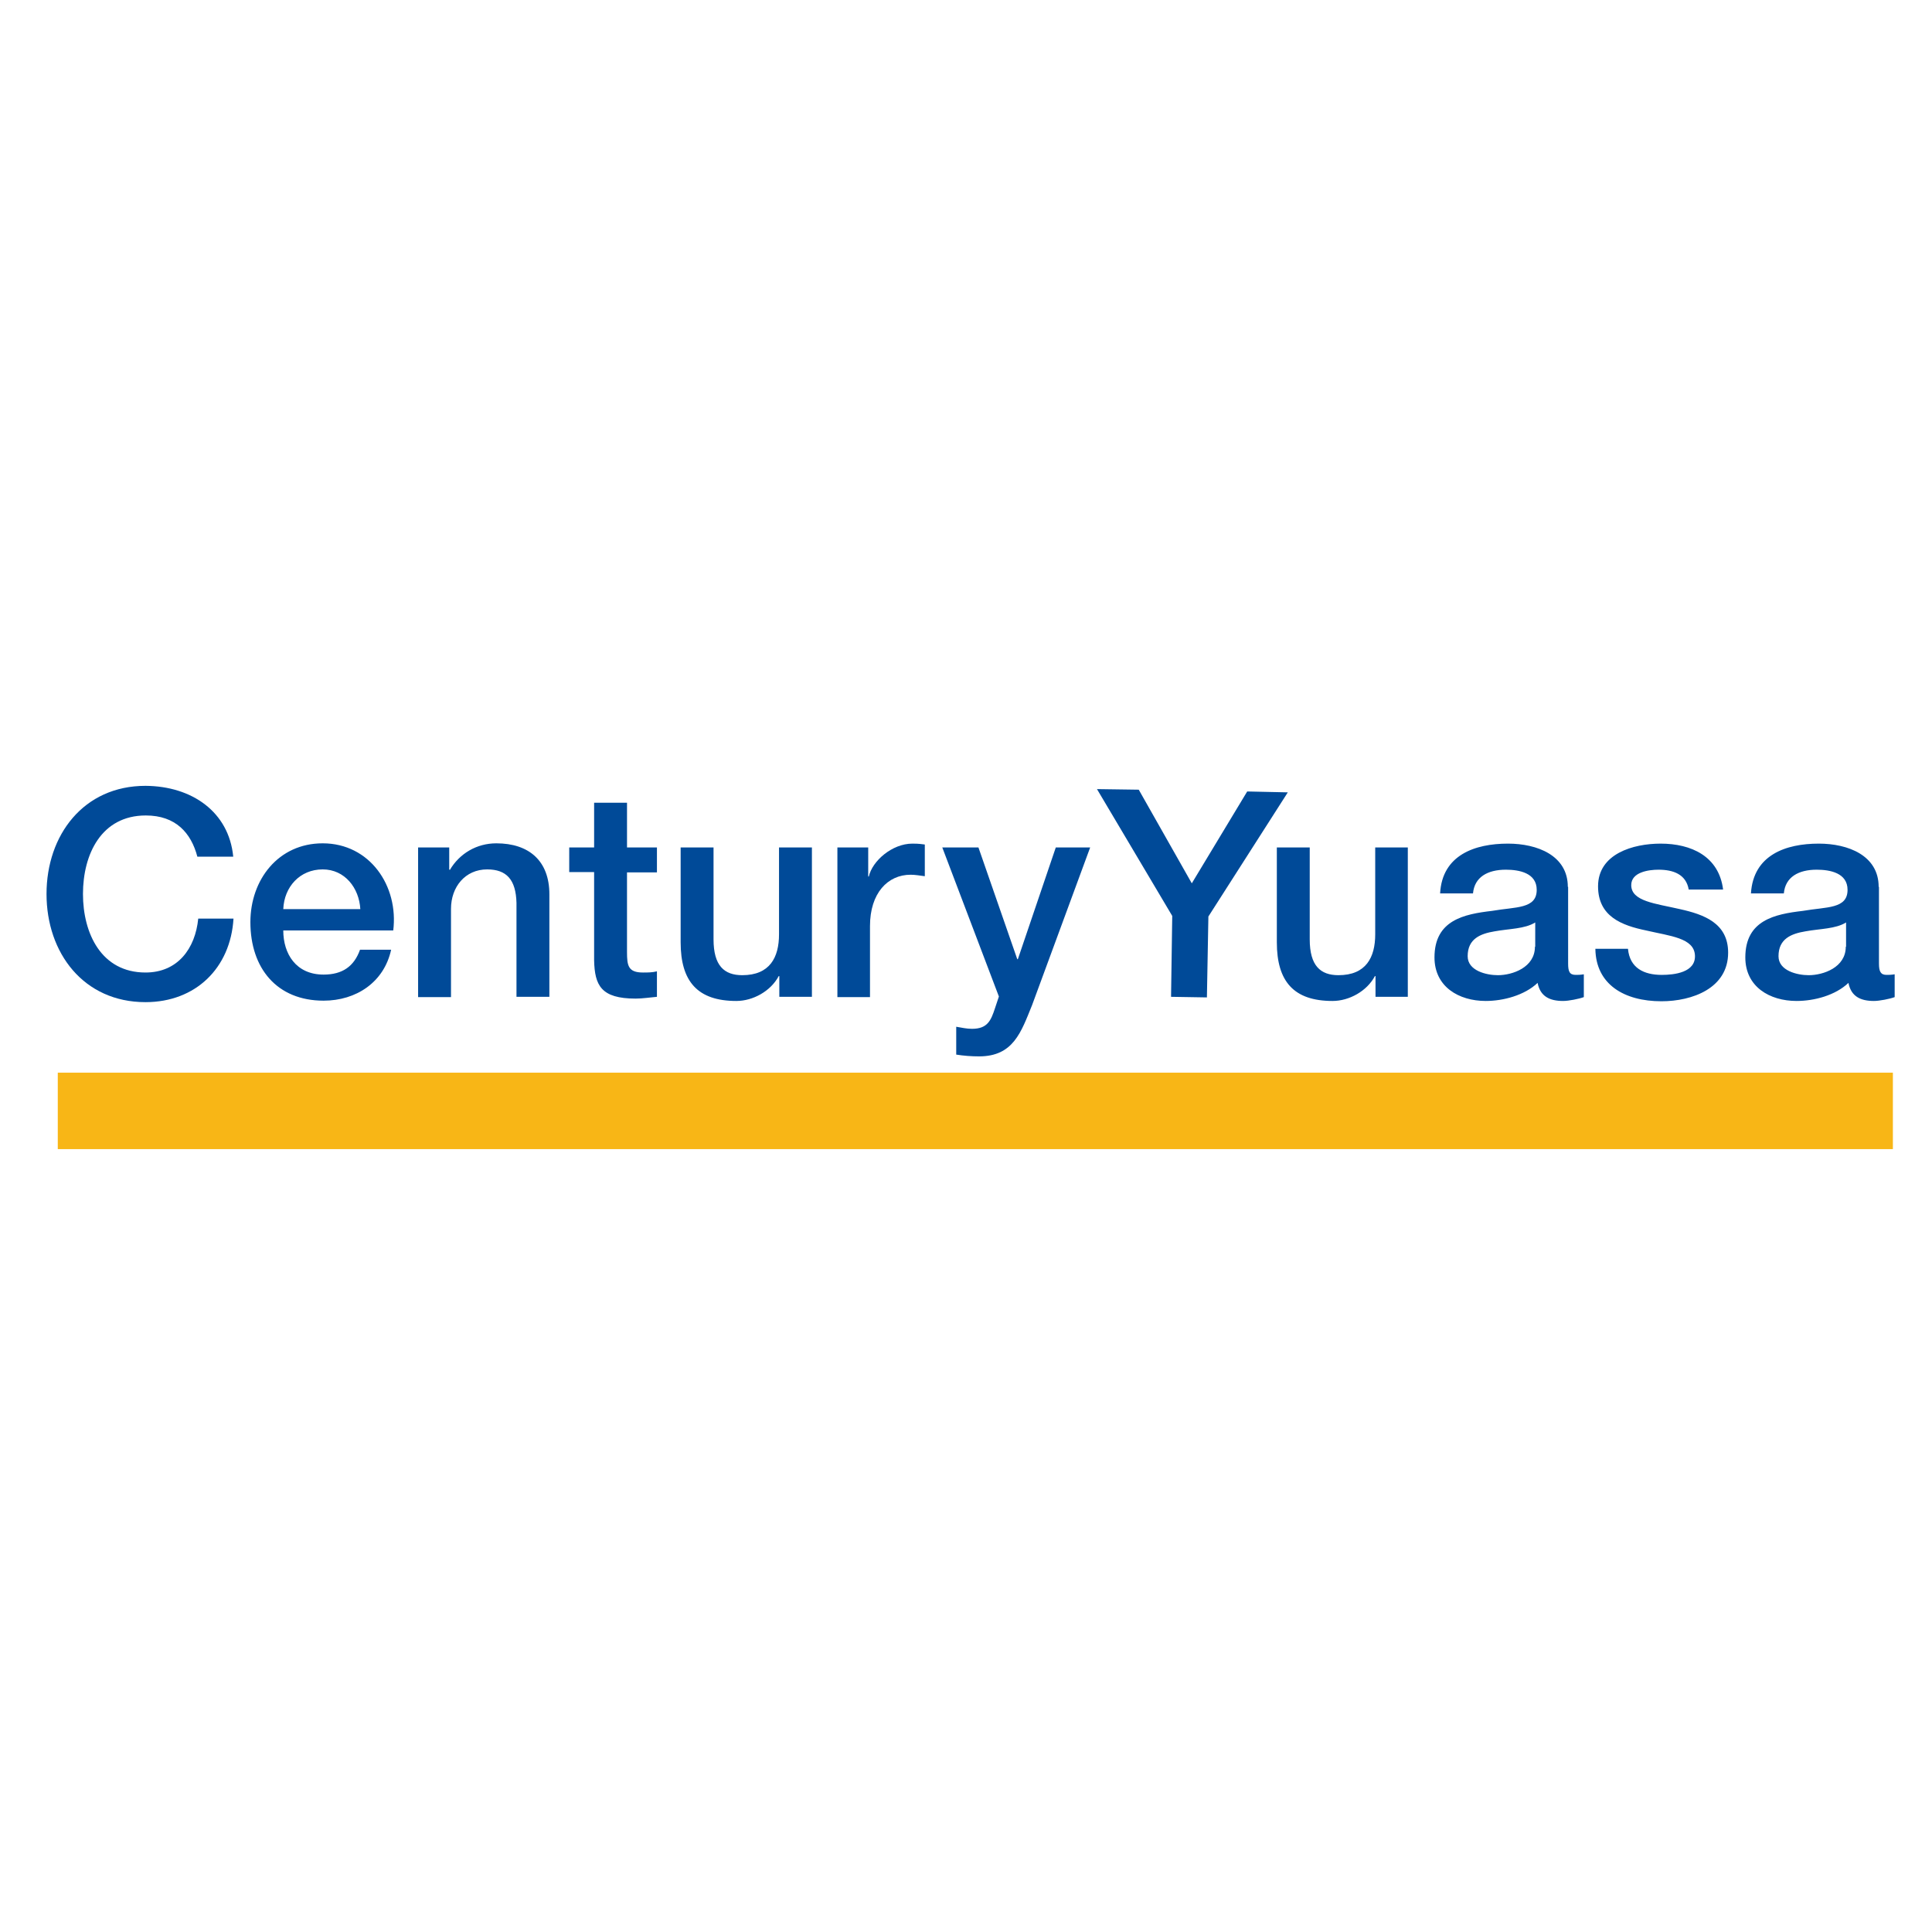 <?xml version="1.0" encoding="utf-8"?>
<!-- Generator: Adobe Illustrator 19.2.1, SVG Export Plug-In . SVG Version: 6.00 Build 0)  -->
<svg version="1.1" id="layer" xmlns="http://www.w3.org/2000/svg" xmlns:xlink="http://www.w3.org/1999/xlink" x="0px" y="0px"
	 viewBox="0 0 652 652" style="enable-background:new 0 0 652 652;" xml:space="preserve">
<style type="text/css">
	.st0{fill:#004A98;}
	.st1{fill:#F8B616;}
</style>
<g>
	<path class="st0" d="M78.7,289c-1.5-15-13.9-23.7-29.6-23.8c-20.9,0-33.4,16.6-33.4,36.5c0,19.9,12.5,36.5,33.4,36.5
		c16.9,0,28.7-11.5,29.7-28.2H66.9c-1,10.1-6.9,18.2-17.8,18.2C34.2,328.2,28,315,28,301.7c0-13.4,6.2-26.5,21.2-26.5
		c10.1,0,15.3,5.9,17.4,13.9H78.7z"/>
	<path class="st0" d="M274,286h-11.1v29.3c0,7.8-3.1,13.8-12.4,13.8c-6.1,0-9.7-3.2-9.7-12.1V286h-11.1v32
		c0,13.2,5.7,19.8,18.8,19.8c5.6,0,11.6-3.3,14.3-8.4h0.2v7H274V286z M192.1,294.3h8.4v29.8c0.2,8.4,2.3,12.9,14,12.9
		c2.4,0,4.8-0.4,7.2-0.6v-8.6c-1.6,0.4-3.1,0.4-4.7,0.4c-5,0-5.4-2.3-5.4-6.9v-26.9h10.1V286h-10.1v-15.1h-11.1V286h-8.4V294.3z
		 M141.1,336.5h11.1v-29.8c0-7.4,4.8-13.3,12.2-13.3c6.5,0,9.7,3.4,9.9,11.3v31.7h11.1v-34.6c0-11.3-6.9-17.2-17.9-17.2
		c-6.6,0-12.4,3.4-15.7,9l-0.2-0.2V286h-10.5V336.5z M95.6,306.8c0.3-7.5,5.6-13.4,13.3-13.4c7.5,0,12.3,6.3,12.7,13.4H95.6z
		 M132.7,314.1c1.9-15.1-7.9-29.5-23.8-29.5c-15,0-24.4,12.3-24.4,26.6c0,15.5,8.9,26.5,24.7,26.5c11,0,20.4-6.2,22.8-17.2h-10.5
		c-2,5.6-5.9,8.4-12.3,8.4c-9.3,0-13.6-7-13.6-14.9H132.7z"/>
	<path class="st0" d="M337.1,336.3l-1.3,3.9c-1.4,4.3-2.6,7-7.8,7c-1.8,0-3.5-0.4-5.3-0.7v9.4c2.5,0.4,5.1,0.6,7.7,0.6
		c11.6,0,14.2-8.2,17.9-17.3l19.6-53.2h-11.6l-12.8,37.7h-0.2L330.2,286H318L337.1,336.3z M282.5,336.5h11.1v-24
		c0-11.1,6-17.3,13.7-17.3c1.6,0,3.2,0.3,4.8,0.5V285c-1-0.1-1.7-0.3-4.2-0.3c-6.8,0-13.5,5.8-14.7,11.1H293V286h-10.4V336.5z"/>
</g>
<polygon class="st0" points="395.2,336.4 407.3,336.6 407.8,309.3 434.6,267.4 420.9,267.1 402.2,298.1 384.3,266.5 370.2,266.3 
	395.6,309.1 "/>
<g>
	<path class="st0" d="M634,299.3c0-10.6-10.3-14.6-20.2-14.6c-11.1,0-22.1,3.8-22.9,16.8H602c0.5-5.5,4.9-8,11.1-8
		c4.5,0,10.4,1.1,10.4,6.8c0,6.5-7.1,5.7-15.1,7.1c-9.4,1.1-19.4,3.1-19.4,15.7c0,9.9,8.2,14.7,17.3,14.7c6,0,13.1-1.9,17.5-6.1
		c0.9,4.6,4.1,6.1,8.6,6.1c1.9,0,5.4-0.7,7-1.3v-7.7c-1.2,0.2-2.1,0.2-2.7,0.2c-2,0-2.6-1.1-2.6-3.8V299.3z M622.9,319.5
		c0,7-7.6,9.6-12.5,9.6c-3.9,0-10.2-1.5-10.2-6.4c0-5.9,4.3-7.6,9.1-8.4c4.9-0.9,10.2-0.8,13.7-3V319.5z M538.4,320.3
		c0.2,11.9,9.7,17.6,22.3,17.6c10.4,0,22.5-4.4,22.5-16.4c0-10-8.2-12.9-16.3-14.7c-8.2-1.9-16.4-2.6-16.4-8.1
		c0-4.4,5.9-5.2,9.2-5.2c4.9,0,9.3,1.5,10.2,6.7h11.6c-1.4-11.2-10.7-15.5-21.1-15.5c-9.2,0-21.1,3.4-21.1,14.4
		c0,10.2,8,13.2,16.2,14.9c8.1,1.9,16.2,2.5,16.5,8.4c0.3,5.8-7,6.6-11.2,6.6c-6,0-10.8-2.3-11.4-8.8H538.4z M529.1,299.3
		c0-10.6-10.3-14.6-20.2-14.6c-11.1,0-22.2,3.8-22.9,16.8h11.1c0.5-5.5,4.9-8,11.1-8c4.5,0,10.4,1.1,10.4,6.8
		c0,6.5-7.1,5.7-15.1,7.1c-9.4,1.1-19.4,3.1-19.4,15.7c0,9.9,8.2,14.7,17.3,14.7c5.9,0,13.1-1.9,17.5-6.1c0.9,4.6,4.1,6.1,8.6,6.1
		c1.9,0,5.4-0.7,7-1.3v-7.7c-1.2,0.2-2,0.2-2.7,0.2c-2.1,0-2.6-1.1-2.6-3.8V299.3z M518,319.5c0,7-7.6,9.6-12.5,9.6
		c-3.9,0-10.2-1.5-10.2-6.4c0-5.9,4.3-7.6,9.1-8.4c4.9-0.9,10.2-0.8,13.7-3V319.5z M475.2,286h-11.1v29.3c0,7.8-3.1,13.8-12.4,13.8
		c-6.1,0-9.7-3.2-9.7-12.1V286h-11.1v32c0,13.2,5.7,19.8,18.8,19.8c5.6,0,11.6-3.3,14.3-8.4h0.2v7h10.9V286z"/>
</g>
<rect x="19.5" y="362" class="st1" width="619.3" height="25.8"/>
</svg>
